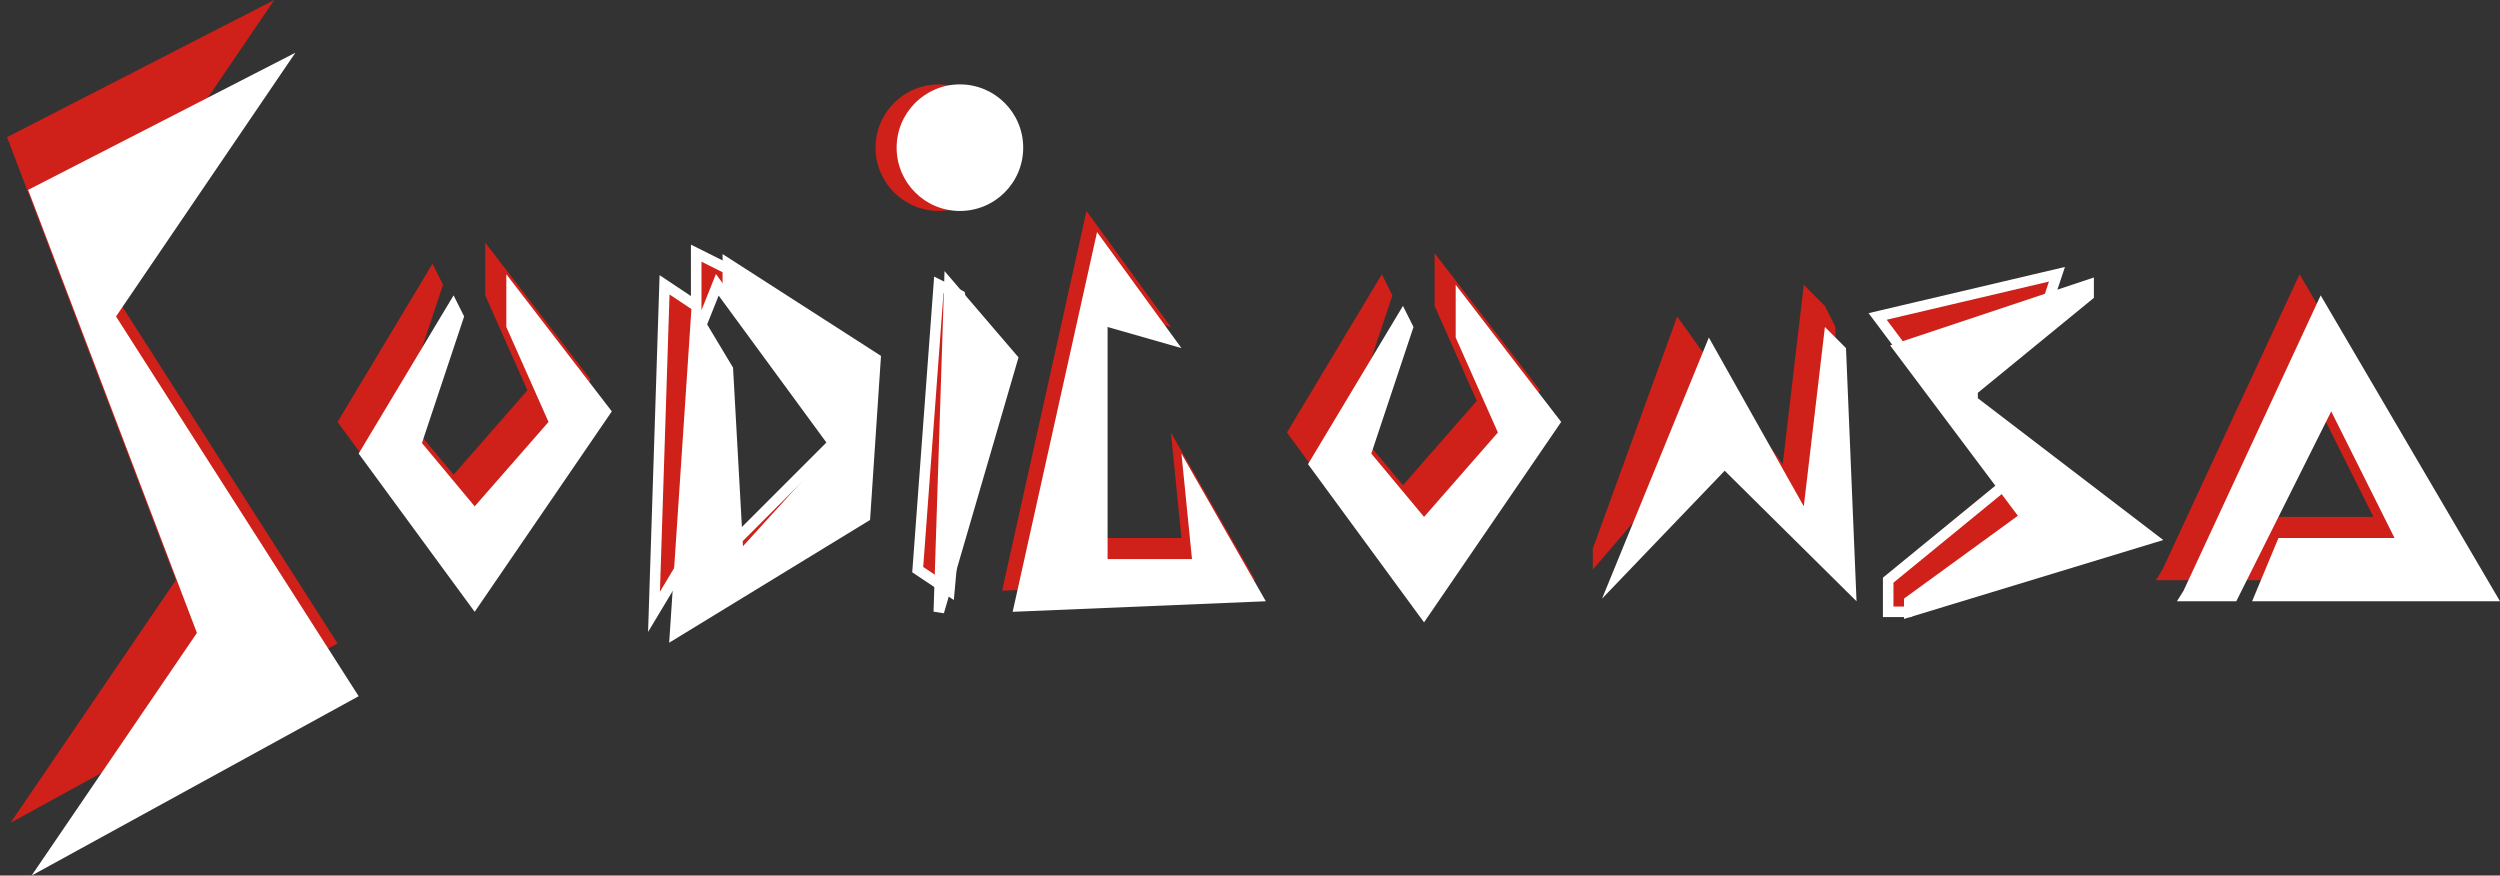 <svg xmlns="http://www.w3.org/2000/svg" xmlns:xlink="http://www.w3.org/1999/xlink" id="Untitled-P%E1gina%201" viewBox="0 0 237 83" style="background-color:#ffffff00" xml:space="preserve" x="0px" y="0px" width="237px" height="83px"><rect x="0" y="0" width="237" height="83" fill="#333333" stroke="none"/>	<g>		<path d="M 111 31 L 103 20 L 95 56 L 119 55 L 111 41 L 112 51 L 104 51 L 104 29 L 111 31 Z" fill="#cf2019"></path>		<path d="M 112 33 L 104 22 L 96 58 L 120 57 L 112 43 L 113 53 L 105 53 L 105 31 L 112 33 Z" fill="#ffffff"></path>		<path d="M 0.667 13 L 26 0 L 9 25 L 32 61 L 1 78 L 16.667 55 L 0.667 13 Z" fill="#cf2019"></path>		<path d="M 2.667 18 L 28 5 L 11 30 L 34 66 L 3 83 L 18.667 60 L 2.667 18 Z" fill="#ffffff"></path>		<path d="M 41 25 L 32 40 L 43 55 L 56 36 L 46 23 L 46 28 L 50 37 L 43 45 L 38 39 L 42 27 L 41 25 Z" fill="#cf2019"></path>		<path d="M 43 28 L 34 43 L 45 58 L 58 39 L 48 26 L 48 31 L 52 40 L 45 48 L 40 42 L 44 30 L 43 28 Z" fill="#ffffff"></path>		<path d="M 131 26 L 122 41 L 133 56 L 146 37 L 136 24 L 136 29 L 140 38 L 133 46 L 128 40 L 132 28 L 131 26 Z" fill="#cf2019"></path>		<path d="M 133 29 L 124 44 L 135 59 L 148 40 L 138 27 L 138 32 L 142 41 L 135 49 L 130 43 L 134 31 L 133 29 Z" fill="#ffffff"></path>		<path id="Ellipse" d="M 83 14 C 83 10.686 85.686 8 89 8 C 92.314 8 95 10.686 95 14 C 95 17.314 92.314 20 89 20 C 85.686 20 83 17.314 83 14 Z" fill="#cf2019"></path>		<path id="Ellipse2" d="M 85 14 C 85 10.686 87.686 8 91 8 C 94.314 8 97 10.686 97 14 C 97 17.314 94.314 20 91 20 C 87.686 20 85 17.314 85 14 Z" fill="#ffffff"></path>		<g>			<path d="M 66 24 L 66 29 L 63 27 L 62 58 L 65 53 L 66 32 L 68 27 L 79 42 L 69 52 C 69 52 68.75 55.375 69 55 C 69.25 54.625 81 44 81 44 L 79 35 L 70 26 L 66 24 Z" stroke="#ffffff00" stroke-width="1" fill="#cf2019"></path>			<path d="M 66 30 L 64 60 L 82 49 L 83 34 L 69 25 L 69 28 L 80 42 L 70 53 L 69 35 L 66 30 Z" stroke="#ffffff00" stroke-width="1" fill="#ffffff"></path>		</g>		<g>			<path d="M 91 28 L 89 27 L 87 54 L 90 56 L 92 34 L 91 28 Z" stroke="#ffffff00" stroke-width="1" fill="#cf2019"></path>			<path d="M 90 27 L 89 58 L 96 34 L 90 27 Z" stroke="#ffffff00" stroke-width="1" fill="#ffffff"></path>		</g>		<path d="M 151 52 L 159 30 L 169 44 L 171 27 L 173 29 L 174 31 L 174 34 L 172 50 L 163 40 L 157 47 L 151 54 L 151 52 Z" fill="#cf2019"></path>		<path d="M 151.875 56.75 L 162 32 L 171 48 L 173 31 L 175 33 L 176 57 L 163.5 44.625 L 151.875 56.75 Z" fill="#ffffff"></path>		<path d="M 194 29 L 195 26 L 178 30 L 190 46 L 179 55 L 179 58 L 181 58 L 190 52 L 193 49 L 193 44 L 190 43 L 186 37 L 184 34 L 185 33 C 185 33 190.125 32.5 190 32 C 189.875 31.5 194 29 194 29 Z" stroke="#ffffff00" stroke-width="1" fill="#cf2019"></path>		<path d="M 181 57 L 192 49 L 180 33 L 198 27 L 198 28 L 187 37 L 187 38 L 204 51 L 181 58 L 181 57 Z" stroke="#ffffff00" stroke-width="1" fill="#ffffff"></path>		<path d="M 205 54 L 218 26 L 235 55 L 211.5 55 L 214 49 L 225 49 L 219 37 L 210 55 L 204.375 55 L 205 54 Z" fill="#cf2019"></path>		<path d="M 207 56 L 220 28 L 237 57 L 213.5 57 L 216 51 L 227 51 L 221 39 L 212 57 L 206.375 57 L 207 56 Z" fill="#ffffff"></path>	</g></svg>